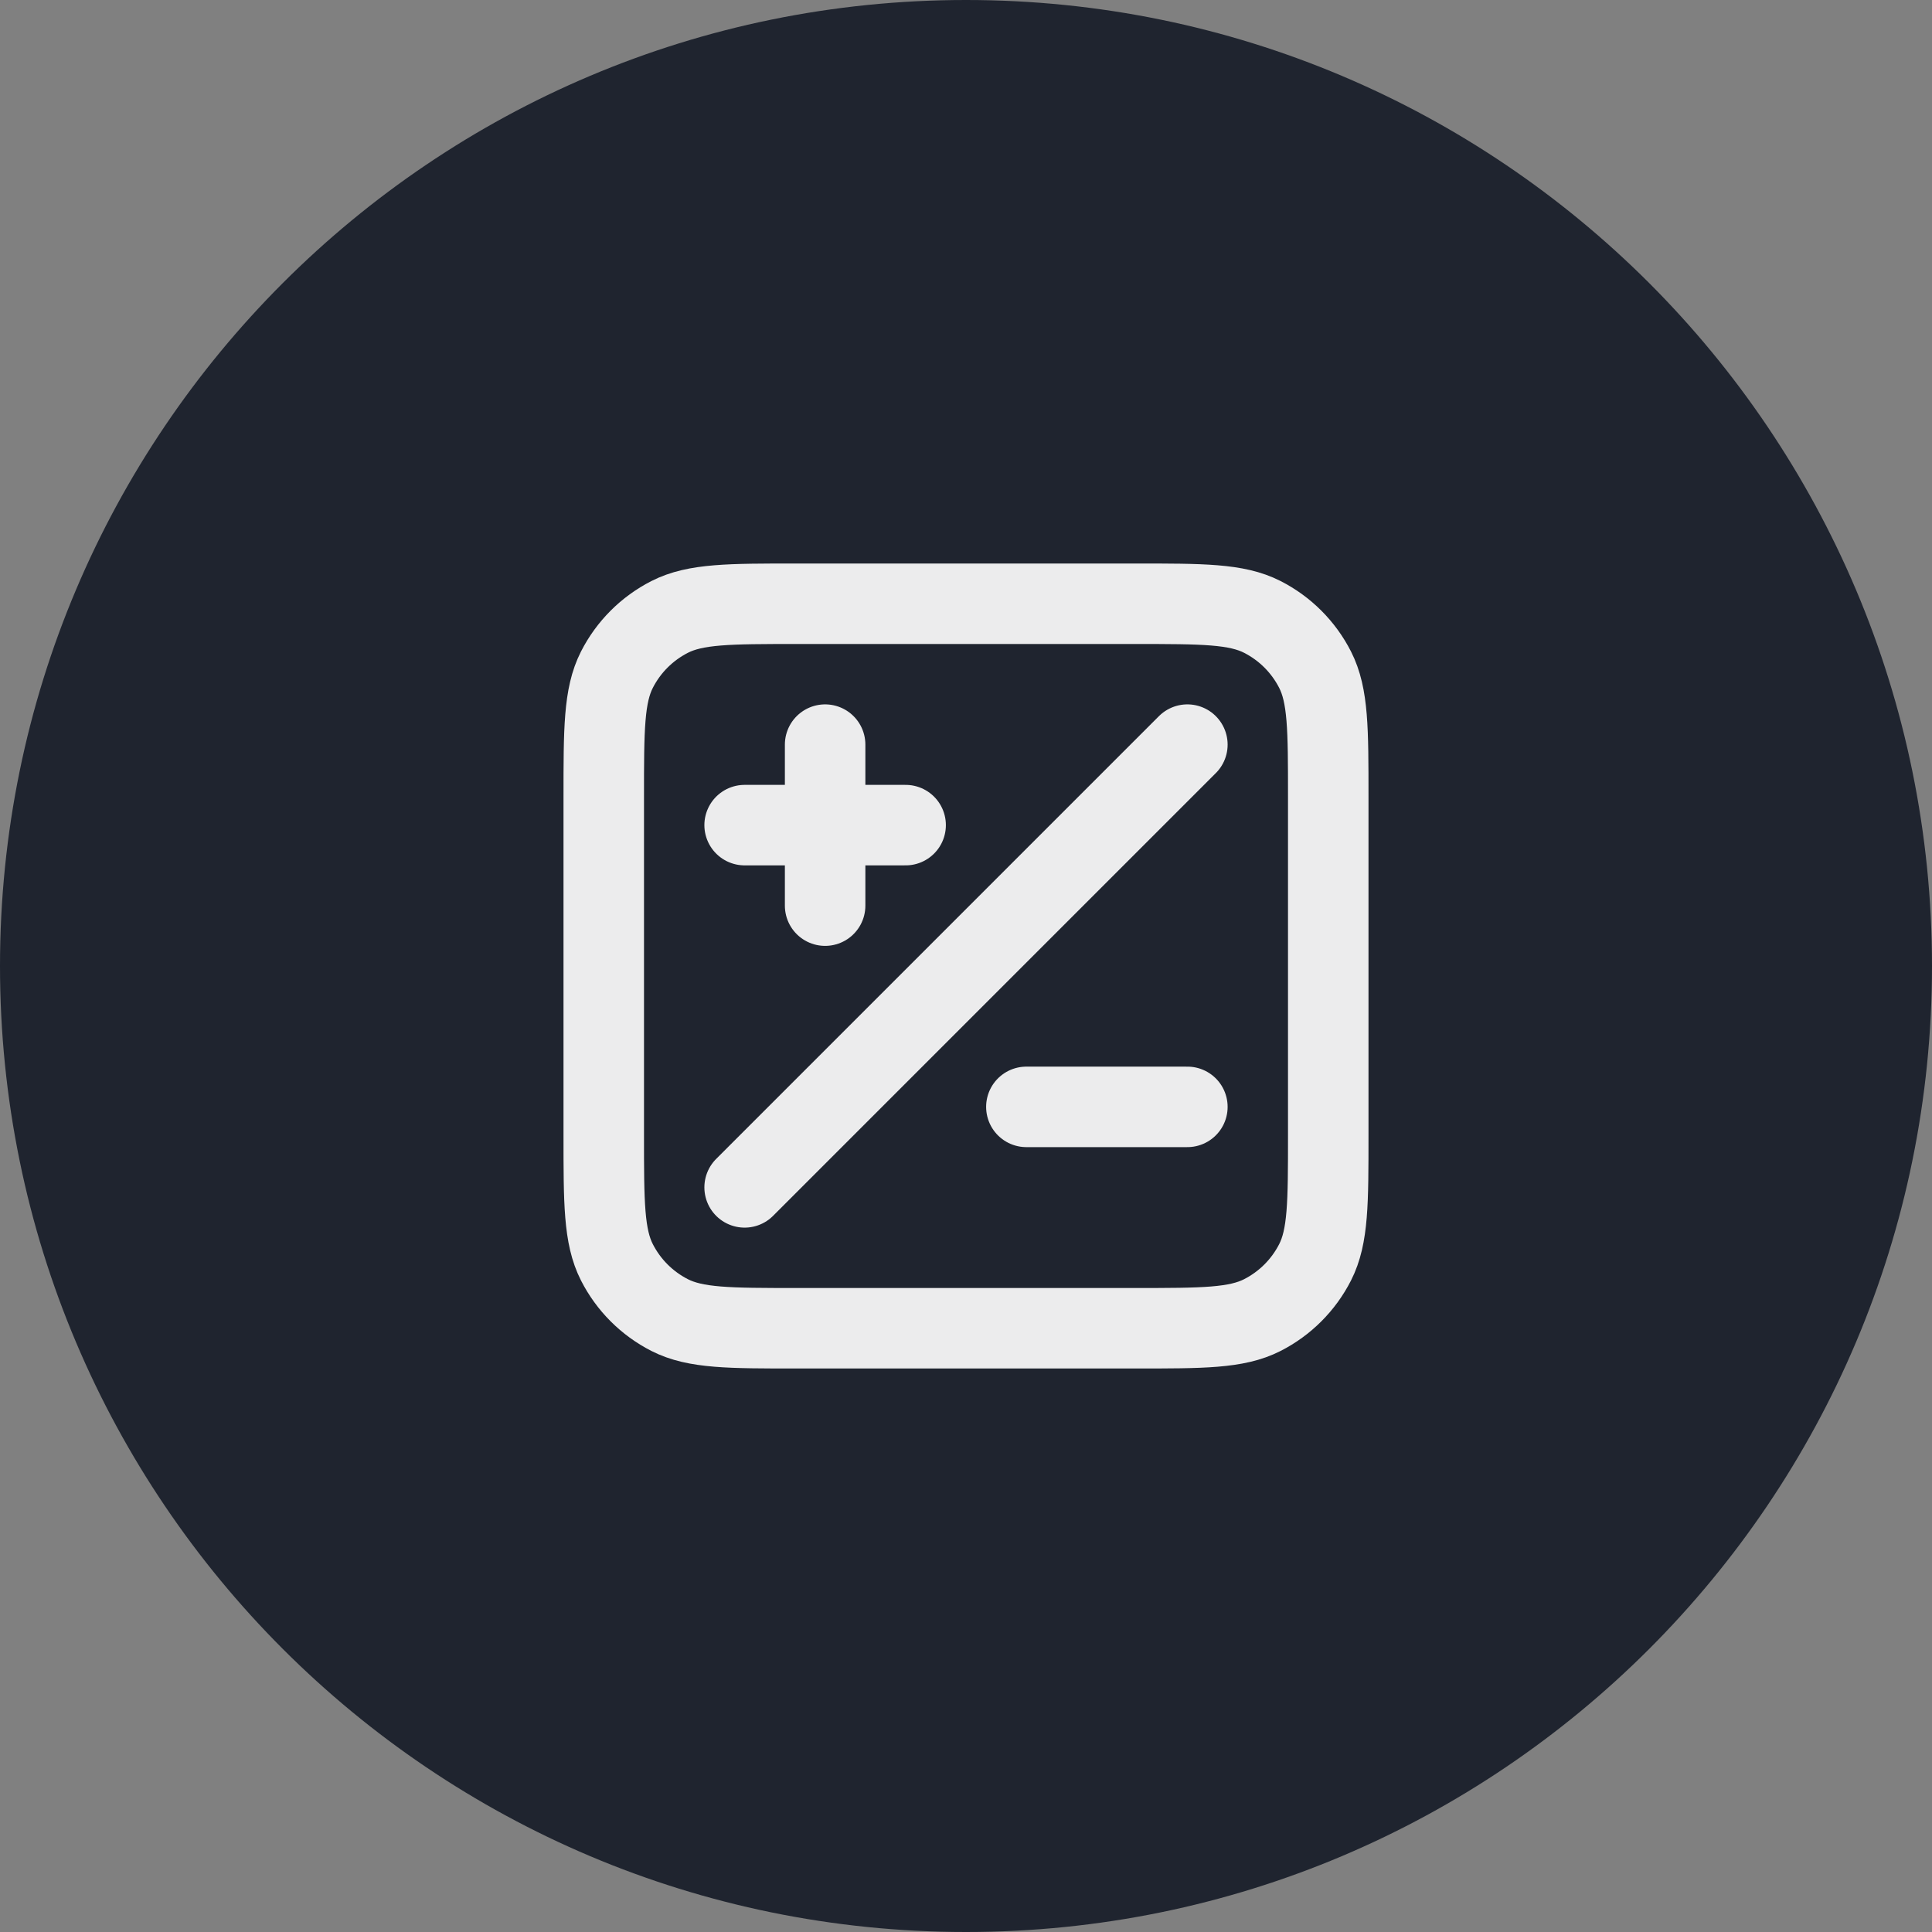 <svg width="48" height="48" viewBox="0 0 48 48" fill="none" xmlns="http://www.w3.org/2000/svg">
<rect x="0" y="0" width="48" height="48" fill="#808080" stroke="none"/>
<path d="M0 24C0 10.745 10.745 0 24 0C37.255 0 48 10.745 48 24C48 37.255 37.255 48 24 48C10.745 48 0 37.255 0 24Z" fill="#1F242F"/>
<path d="M29.5 18.5L18.5 29.5M20.5 22.5V18.5M18.5 20.5H22.5M25.5 27.5H29.5M19.8 33H28.2C29.88 33 30.72 33 31.362 32.673C31.927 32.385 32.385 31.927 32.673 31.362C33 30.72 33 29.88 33 28.2V19.8C33 18.12 33 17.28 32.673 16.638C32.385 16.073 31.927 15.615 31.362 15.327C30.72 15 29.88 15 28.2 15H19.8C18.12 15 17.28 15 16.638 15.327C16.073 15.615 15.615 16.073 15.327 16.638C15 17.28 15 18.12 15 19.8V28.2C15 29.88 15 30.72 15.327 31.362C15.615 31.927 16.073 32.385 16.638 32.673C17.28 33 18.12 33 19.8 33Z" stroke="#ECECED" stroke-width="2" stroke-linecap="round" stroke-linejoin="round"/>
</svg>
